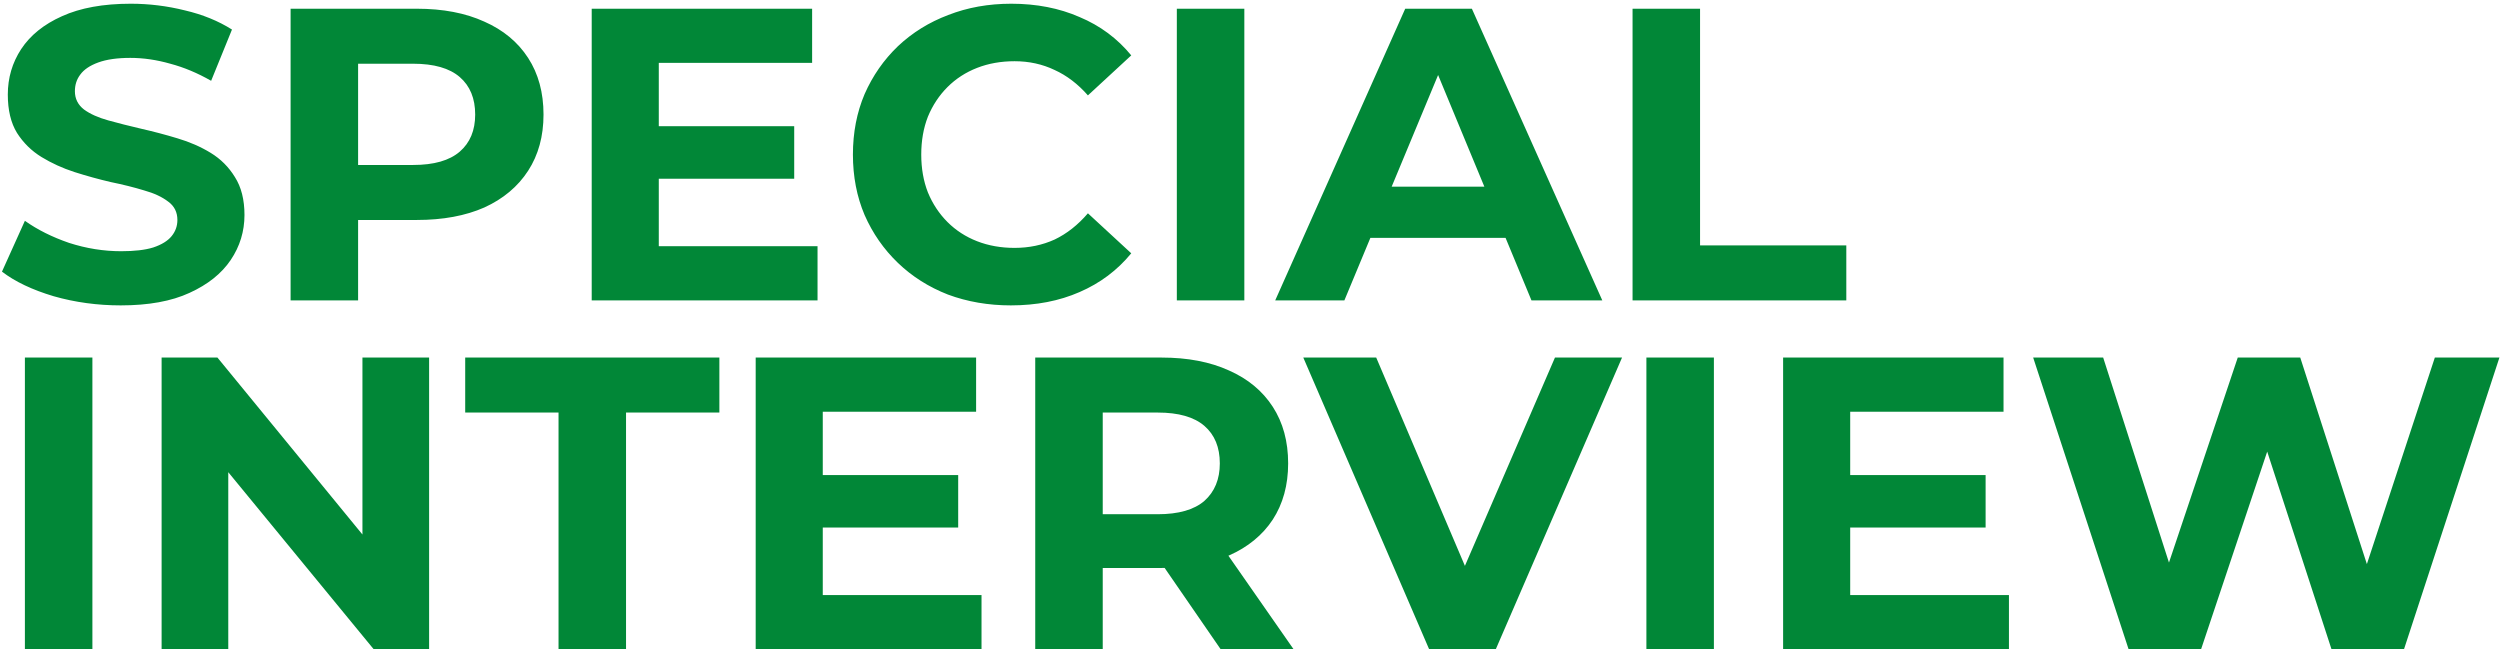 <svg width="258" height="67" viewBox="0 0 258 67" fill="none" xmlns="http://www.w3.org/2000/svg">
<path d="M12.459 31.516C10.051 31.516 7.743 31.201 5.536 30.57C3.329 29.911 1.551 29.065 0.204 28.033L2.569 22.787C3.859 23.704 5.378 24.464 7.127 25.066C8.904 25.639 10.696 25.926 12.502 25.926C13.878 25.926 14.982 25.797 15.813 25.539C16.673 25.252 17.304 24.865 17.705 24.378C18.106 23.891 18.307 23.332 18.307 22.701C18.307 21.898 17.992 21.268 17.361 20.809C16.73 20.322 15.899 19.935 14.867 19.648C13.835 19.333 12.688 19.046 11.427 18.788C10.194 18.501 8.947 18.157 7.686 17.756C6.453 17.355 5.321 16.839 4.289 16.208C3.257 15.577 2.411 14.746 1.752 13.714C1.121 12.682 0.806 11.363 0.806 9.758C0.806 8.038 1.265 6.476 2.182 5.071C3.128 3.638 4.533 2.505 6.396 1.674C8.288 0.814 10.653 0.384 13.491 0.384C15.383 0.384 17.246 0.613 19.081 1.072C20.916 1.502 22.535 2.161 23.94 3.05L21.79 8.339C20.385 7.536 18.981 6.949 17.576 6.576C16.171 6.175 14.795 5.974 13.448 5.974C12.101 5.974 10.997 6.132 10.137 6.447C9.277 6.762 8.661 7.178 8.288 7.694C7.915 8.181 7.729 8.755 7.729 9.414C7.729 10.188 8.044 10.819 8.675 11.306C9.306 11.765 10.137 12.137 11.169 12.424C12.201 12.711 13.333 12.997 14.566 13.284C15.827 13.571 17.074 13.9 18.307 14.273C19.568 14.646 20.715 15.147 21.747 15.778C22.779 16.409 23.61 17.24 24.241 18.272C24.9 19.304 25.23 20.608 25.23 22.185C25.23 23.876 24.757 25.424 23.811 26.829C22.865 28.234 21.446 29.366 19.554 30.226C17.691 31.086 15.326 31.516 12.459 31.516ZM29.99 31V0.9H43.019C45.714 0.9 48.036 1.344 49.985 2.233C51.934 3.093 53.439 4.34 54.5 5.974C55.561 7.608 56.091 9.557 56.091 11.822C56.091 14.058 55.561 15.993 54.5 17.627C53.439 19.261 51.934 20.522 49.985 21.411C48.036 22.271 45.714 22.701 43.019 22.701H33.86L36.956 19.562V31H29.99ZM36.956 20.336L33.86 17.025H42.632C44.782 17.025 46.387 16.566 47.448 15.649C48.509 14.732 49.039 13.456 49.039 11.822C49.039 10.159 48.509 8.869 47.448 7.952C46.387 7.035 44.782 6.576 42.632 6.576H33.86L36.956 3.265V20.336ZM67.471 13.026H81.962V18.444H67.471V13.026ZM67.987 25.41H84.37V31H61.064V0.9H83.811V6.49H67.987V25.41ZM104.318 31.516C101.996 31.516 99.831 31.143 97.825 30.398C95.847 29.624 94.127 28.535 92.665 27.13C91.203 25.725 90.056 24.077 89.225 22.185C88.422 20.293 88.021 18.215 88.021 15.95C88.021 13.685 88.422 11.607 89.225 9.715C90.056 7.823 91.203 6.175 92.665 4.77C94.155 3.365 95.89 2.29 97.868 1.545C99.846 0.771 102.01 0.384 104.361 0.384C106.969 0.384 109.32 0.843 111.413 1.76C113.534 2.649 115.311 3.967 116.745 5.716L112.273 9.844C111.241 8.669 110.094 7.794 108.833 7.221C107.571 6.619 106.195 6.318 104.705 6.318C103.3 6.318 102.01 6.547 100.835 7.006C99.659 7.465 98.642 8.124 97.782 8.984C96.922 9.844 96.248 10.862 95.761 12.037C95.302 13.212 95.073 14.517 95.073 15.95C95.073 17.383 95.302 18.688 95.761 19.863C96.248 21.038 96.922 22.056 97.782 22.916C98.642 23.776 99.659 24.435 100.835 24.894C102.01 25.353 103.3 25.582 104.705 25.582C106.195 25.582 107.571 25.295 108.833 24.722C110.094 24.12 111.241 23.217 112.273 22.013L116.745 26.141C115.311 27.89 113.534 29.223 111.413 30.14C109.32 31.057 106.955 31.516 104.318 31.516ZM121.449 31V0.9H128.415V31H121.449ZM131.602 31L145.018 0.9H151.898L165.357 31H158.047L147.039 4.426H149.791L138.74 31H131.602ZM138.31 24.55L140.159 19.261H155.639L157.531 24.55H138.31ZM168.48 31V0.9H175.446V25.324H190.539V31H168.48ZM2.569 67V36.9H9.535V67H2.569ZM16.678 67V36.9H22.44L40.199 58.572H37.404V36.9H44.284V67H38.565L20.763 45.328H23.558V67H16.678ZM57.641 67V42.576H48.009V36.9H74.239V42.576H64.607V67H57.641ZM84.394 49.026H98.885V54.444H84.394V49.026ZM84.91 61.41H101.293V67H77.987V36.9H100.734V42.49H84.91V61.41ZM106.836 67V36.9H119.865C122.559 36.9 124.881 37.344 126.831 38.233C128.78 39.093 130.285 40.34 131.346 41.974C132.406 43.608 132.937 45.557 132.937 47.822C132.937 50.058 132.406 51.993 131.346 53.627C130.285 55.232 128.78 56.465 126.831 57.325C124.881 58.185 122.559 58.615 119.865 58.615H110.706L113.802 55.562V67H106.836ZM125.971 67L118.446 56.078H125.885L133.496 67H125.971ZM113.802 56.336L110.706 53.068H119.478C121.628 53.068 123.233 52.609 124.294 51.692C125.354 50.746 125.885 49.456 125.885 47.822C125.885 46.159 125.354 44.869 124.294 43.952C123.233 43.035 121.628 42.576 119.478 42.576H110.706L113.802 39.265V56.336ZM147.486 67L134.5 36.9H142.025L153.377 63.56H148.948L160.472 36.9H167.395L154.366 67H147.486ZM169.908 67V36.9H176.874V67H169.908ZM190.424 49.026H204.915V54.444H190.424V49.026ZM190.94 61.41H207.323V67H184.017V36.9H206.764V42.49H190.94V61.41ZM219.67 67L209.823 36.9H217.047L225.604 63.56H221.992L230.936 36.9H237.386L245.986 63.56H242.503L251.275 36.9H257.94L248.093 67H240.611L233 43.608H234.978L227.152 67H219.67Z" fill="#018737"/>
</svg>
